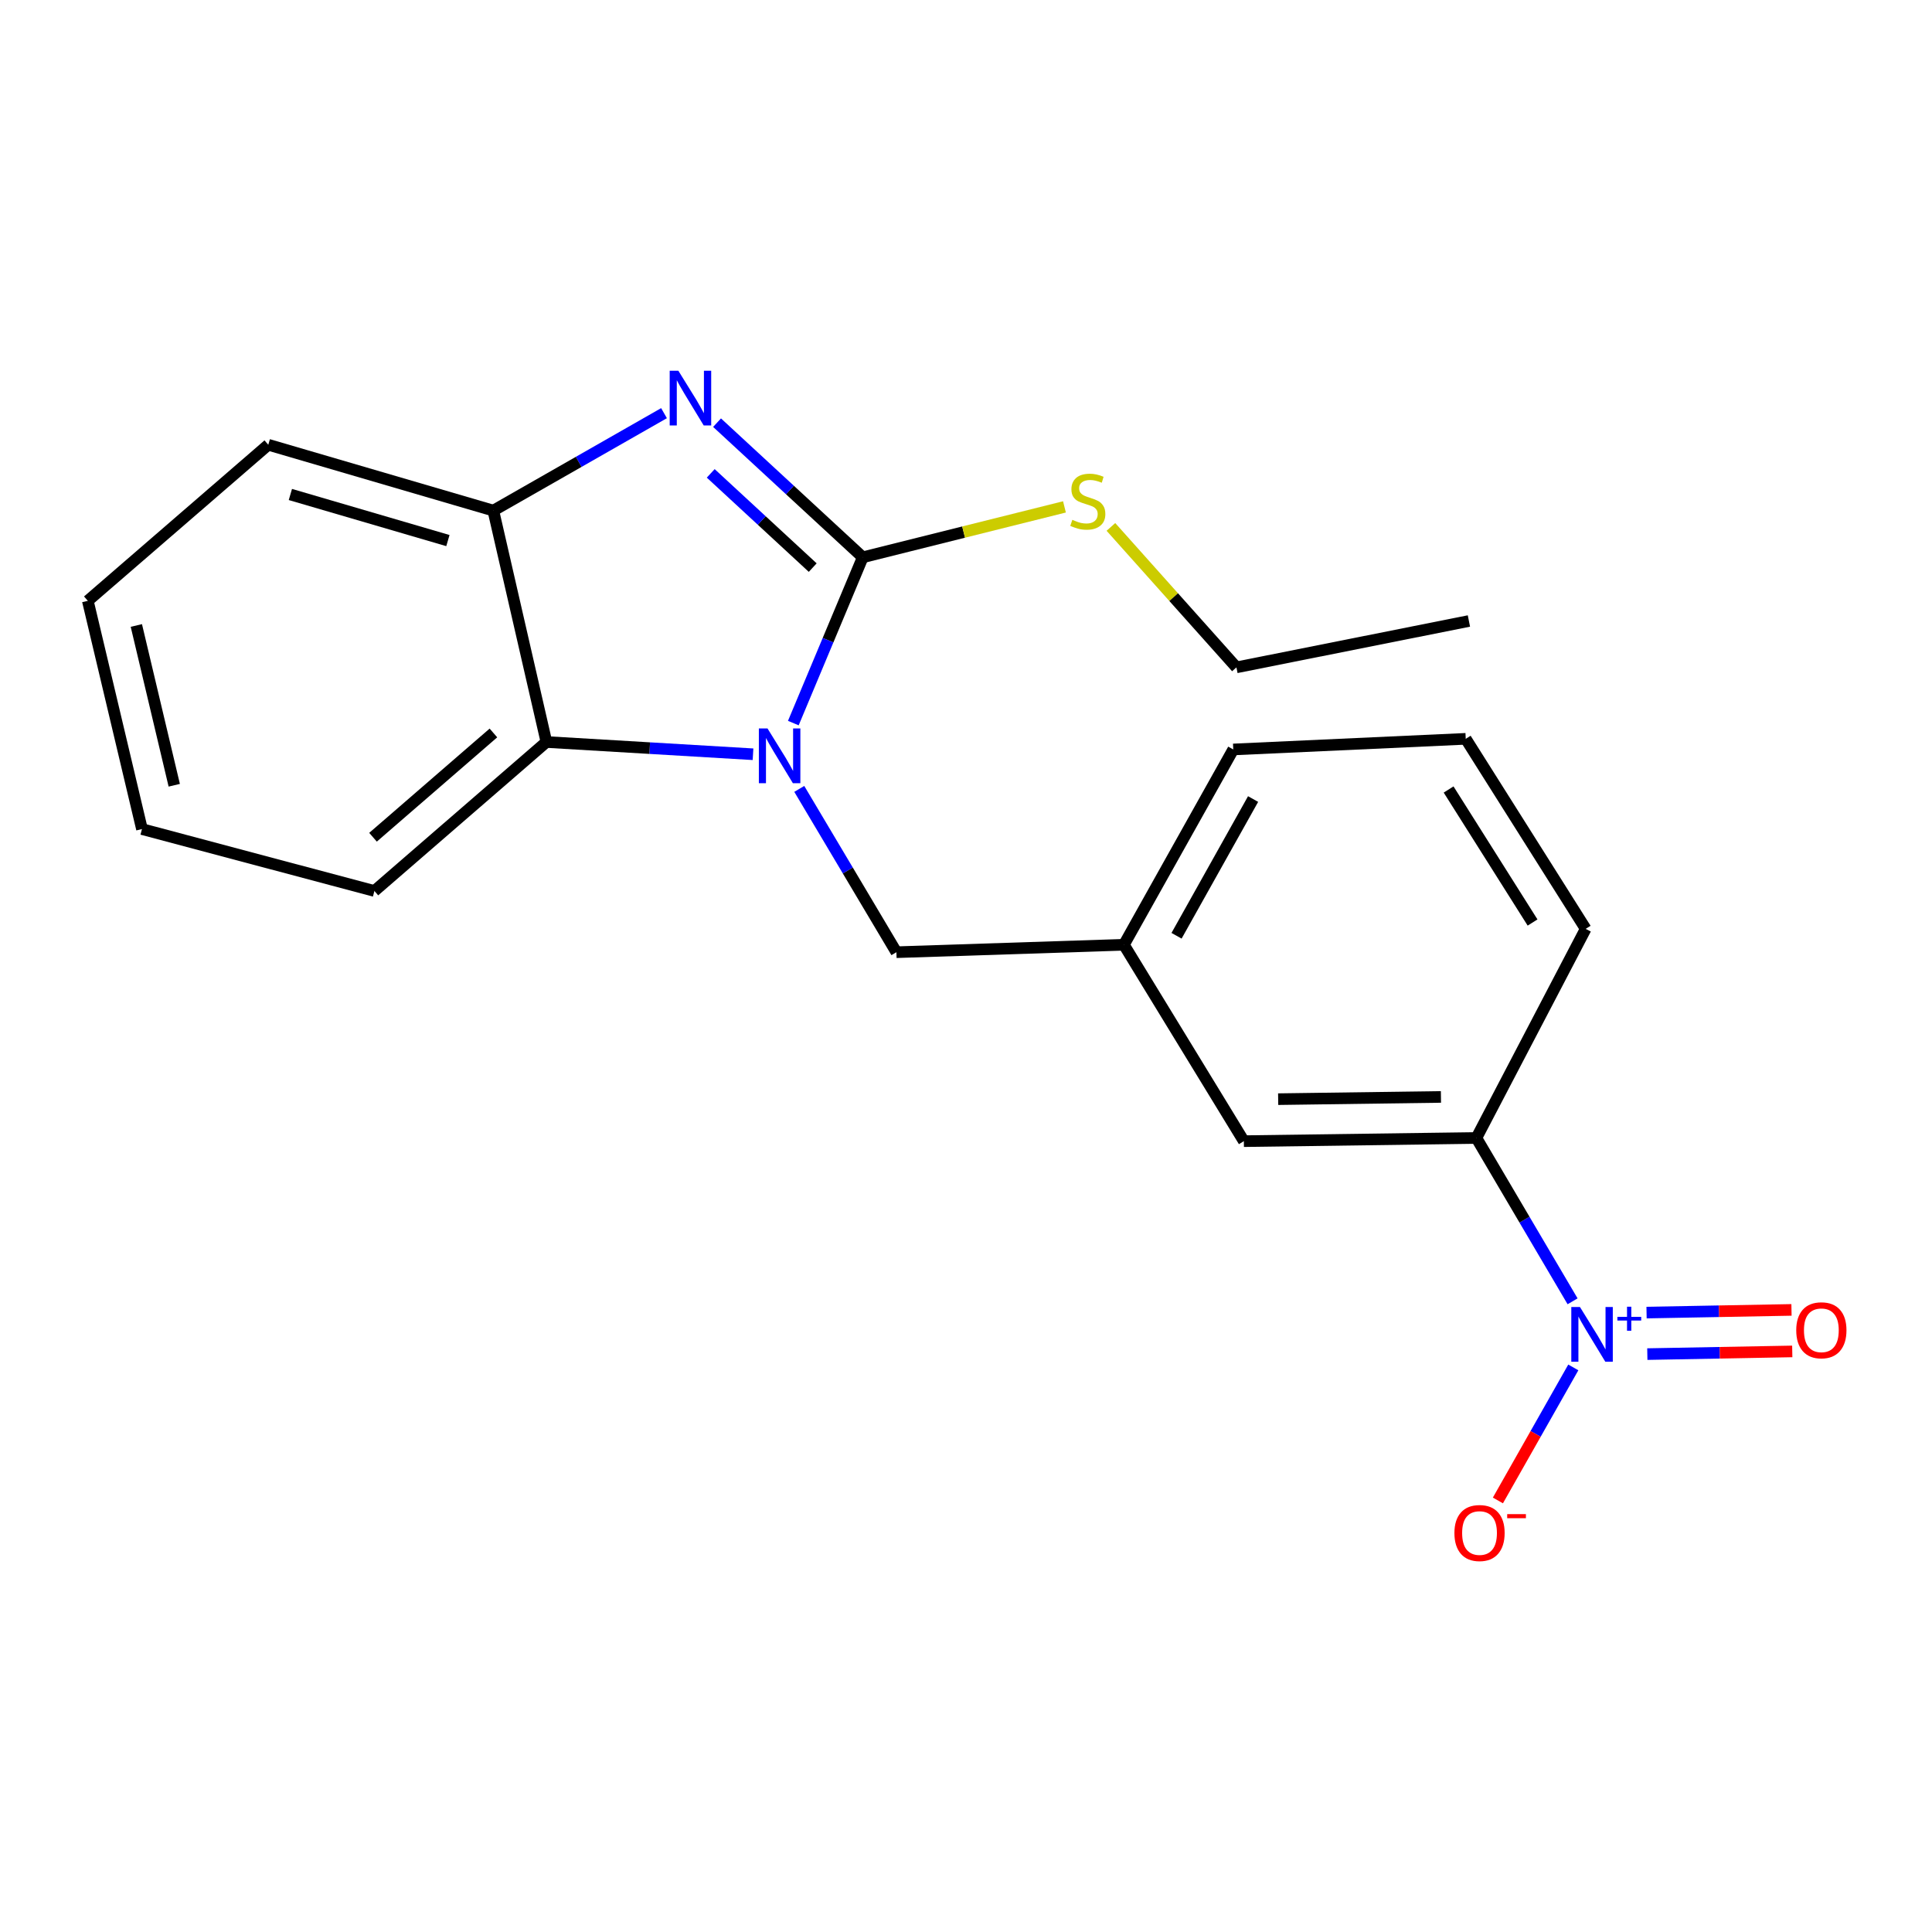 <?xml version='1.0' encoding='iso-8859-1'?>
<svg version='1.1' baseProfile='full'
              xmlns='http://www.w3.org/2000/svg'
                      xmlns:rdkit='http://www.rdkit.org/xml'
                      xmlns:xlink='http://www.w3.org/1999/xlink'
                  xml:space='preserve'
width='1000px' height='1000px' viewBox='0 0 1000 1000'>
<!-- END OF HEADER -->
<rect style='opacity:1.0;fill:#FFFFFF;stroke:none' width='1000' height='1000' x='0' y='0'> </rect>
<path class='bond-0' d='M 446.564,288.455 L 428.594,331.361' style='fill:none;fill-rule:evenodd;stroke:#000000;stroke-width:6px;stroke-linecap:butt;stroke-linejoin:miter;stroke-opacity:1' />
<path class='bond-0' d='M 428.594,331.361 L 410.623,374.268' style='fill:none;fill-rule:evenodd;stroke:#0000FF;stroke-width:6px;stroke-linecap:butt;stroke-linejoin:miter;stroke-opacity:1' />
<path class='bond-1' d='M 446.564,288.455 L 408.856,253.614' style='fill:none;fill-rule:evenodd;stroke:#000000;stroke-width:6px;stroke-linecap:butt;stroke-linejoin:miter;stroke-opacity:1' />
<path class='bond-1' d='M 408.856,253.614 L 371.147,218.774' style='fill:none;fill-rule:evenodd;stroke:#0000FF;stroke-width:6px;stroke-linecap:butt;stroke-linejoin:miter;stroke-opacity:1' />
<path class='bond-1' d='M 420.664,293.79 L 394.269,269.402' style='fill:none;fill-rule:evenodd;stroke:#000000;stroke-width:6px;stroke-linecap:butt;stroke-linejoin:miter;stroke-opacity:1' />
<path class='bond-1' d='M 394.269,269.402 L 367.873,245.014' style='fill:none;fill-rule:evenodd;stroke:#0000FF;stroke-width:6px;stroke-linecap:butt;stroke-linejoin:miter;stroke-opacity:1' />
<path class='bond-9' d='M 446.564,288.455 L 498.763,275.408' style='fill:none;fill-rule:evenodd;stroke:#000000;stroke-width:6px;stroke-linecap:butt;stroke-linejoin:miter;stroke-opacity:1' />
<path class='bond-9' d='M 498.763,275.408 L 550.962,262.361' style='fill:none;fill-rule:evenodd;stroke:#CCCC00;stroke-width:6px;stroke-linecap:butt;stroke-linejoin:miter;stroke-opacity:1' />
<path class='bond-3' d='M 389.763,390.398 L 336.291,387.229' style='fill:none;fill-rule:evenodd;stroke:#0000FF;stroke-width:6px;stroke-linecap:butt;stroke-linejoin:miter;stroke-opacity:1' />
<path class='bond-3' d='M 336.291,387.229 L 282.82,384.06' style='fill:none;fill-rule:evenodd;stroke:#000000;stroke-width:6px;stroke-linecap:butt;stroke-linejoin:miter;stroke-opacity:1' />
<path class='bond-6' d='M 413.705,408.33 L 438.84,450.595' style='fill:none;fill-rule:evenodd;stroke:#0000FF;stroke-width:6px;stroke-linecap:butt;stroke-linejoin:miter;stroke-opacity:1' />
<path class='bond-6' d='M 438.84,450.595 L 463.975,492.861' style='fill:none;fill-rule:evenodd;stroke:#000000;stroke-width:6px;stroke-linecap:butt;stroke-linejoin:miter;stroke-opacity:1' />
<path class='bond-4' d='M 343.694,213.852 L 299.518,239.069' style='fill:none;fill-rule:evenodd;stroke:#0000FF;stroke-width:6px;stroke-linecap:butt;stroke-linejoin:miter;stroke-opacity:1' />
<path class='bond-4' d='M 299.518,239.069 L 255.342,264.285' style='fill:none;fill-rule:evenodd;stroke:#000000;stroke-width:6px;stroke-linecap:butt;stroke-linejoin:miter;stroke-opacity:1' />
<path class='bond-2' d='M 813.965,673.554 L 789.071,631.285' style='fill:none;fill-rule:evenodd;stroke:#0000FF;stroke-width:6px;stroke-linecap:butt;stroke-linejoin:miter;stroke-opacity:1' />
<path class='bond-2' d='M 789.071,631.285 L 764.177,589.015' style='fill:none;fill-rule:evenodd;stroke:#000000;stroke-width:6px;stroke-linecap:butt;stroke-linejoin:miter;stroke-opacity:1' />
<path class='bond-7' d='M 814.341,707.776 L 794.827,742.202' style='fill:none;fill-rule:evenodd;stroke:#0000FF;stroke-width:6px;stroke-linecap:butt;stroke-linejoin:miter;stroke-opacity:1' />
<path class='bond-7' d='M 794.827,742.202 L 775.313,776.628' style='fill:none;fill-rule:evenodd;stroke:#FF0000;stroke-width:6px;stroke-linecap:butt;stroke-linejoin:miter;stroke-opacity:1' />
<path class='bond-8' d='M 852.652,700.883 L 890.162,700.188' style='fill:none;fill-rule:evenodd;stroke:#0000FF;stroke-width:6px;stroke-linecap:butt;stroke-linejoin:miter;stroke-opacity:1' />
<path class='bond-8' d='M 890.162,700.188 L 927.671,699.494' style='fill:none;fill-rule:evenodd;stroke:#FF0000;stroke-width:6px;stroke-linecap:butt;stroke-linejoin:miter;stroke-opacity:1' />
<path class='bond-8' d='M 852.254,679.391 L 889.764,678.697' style='fill:none;fill-rule:evenodd;stroke:#0000FF;stroke-width:6px;stroke-linecap:butt;stroke-linejoin:miter;stroke-opacity:1' />
<path class='bond-8' d='M 889.764,678.697 L 927.273,678.003' style='fill:none;fill-rule:evenodd;stroke:#FF0000;stroke-width:6px;stroke-linecap:butt;stroke-linejoin:miter;stroke-opacity:1' />
<path class='bond-12' d='M 282.82,384.06 L 193.794,461.168' style='fill:none;fill-rule:evenodd;stroke:#000000;stroke-width:6px;stroke-linecap:butt;stroke-linejoin:miter;stroke-opacity:1' />
<path class='bond-12' d='M 255.393,379.378 L 193.075,433.354' style='fill:none;fill-rule:evenodd;stroke:#000000;stroke-width:6px;stroke-linecap:butt;stroke-linejoin:miter;stroke-opacity:1' />
<path class='bond-21' d='M 282.82,384.06 L 255.342,264.285' style='fill:none;fill-rule:evenodd;stroke:#000000;stroke-width:6px;stroke-linecap:butt;stroke-linejoin:miter;stroke-opacity:1' />
<path class='bond-13' d='M 255.342,264.285 L 138.862,230.203' style='fill:none;fill-rule:evenodd;stroke:#000000;stroke-width:6px;stroke-linecap:butt;stroke-linejoin:miter;stroke-opacity:1' />
<path class='bond-13' d='M 231.833,279.803 L 150.298,255.946' style='fill:none;fill-rule:evenodd;stroke:#000000;stroke-width:6px;stroke-linecap:butt;stroke-linejoin:miter;stroke-opacity:1' />
<path class='bond-5' d='M 764.177,589.015 L 643.817,590.663' style='fill:none;fill-rule:evenodd;stroke:#000000;stroke-width:6px;stroke-linecap:butt;stroke-linejoin:miter;stroke-opacity:1' />
<path class='bond-5' d='M 745.829,567.769 L 661.577,568.923' style='fill:none;fill-rule:evenodd;stroke:#000000;stroke-width:6px;stroke-linecap:butt;stroke-linejoin:miter;stroke-opacity:1' />
<path class='bond-23' d='M 764.177,589.015 L 820.745,480.776' style='fill:none;fill-rule:evenodd;stroke:#000000;stroke-width:6px;stroke-linecap:butt;stroke-linejoin:miter;stroke-opacity:1' />
<path class='bond-11' d='M 463.975,492.861 L 581.732,489.016' style='fill:none;fill-rule:evenodd;stroke:#000000;stroke-width:6px;stroke-linecap:butt;stroke-linejoin:miter;stroke-opacity:1' />
<path class='bond-17' d='M 575.01,272.732 L 607.491,309.08' style='fill:none;fill-rule:evenodd;stroke:#CCCC00;stroke-width:6px;stroke-linecap:butt;stroke-linejoin:miter;stroke-opacity:1' />
<path class='bond-17' d='M 607.491,309.08 L 639.972,345.429' style='fill:none;fill-rule:evenodd;stroke:#000000;stroke-width:6px;stroke-linecap:butt;stroke-linejoin:miter;stroke-opacity:1' />
<path class='bond-10' d='M 643.817,590.663 L 581.732,489.016' style='fill:none;fill-rule:evenodd;stroke:#000000;stroke-width:6px;stroke-linecap:butt;stroke-linejoin:miter;stroke-opacity:1' />
<path class='bond-16' d='M 581.732,489.016 L 638.336,387.917' style='fill:none;fill-rule:evenodd;stroke:#000000;stroke-width:6px;stroke-linecap:butt;stroke-linejoin:miter;stroke-opacity:1' />
<path class='bond-16' d='M 608.978,484.352 L 648.6,413.583' style='fill:none;fill-rule:evenodd;stroke:#000000;stroke-width:6px;stroke-linecap:butt;stroke-linejoin:miter;stroke-opacity:1' />
<path class='bond-18' d='M 193.794,461.168 L 73.482,429.128' style='fill:none;fill-rule:evenodd;stroke:#000000;stroke-width:6px;stroke-linecap:butt;stroke-linejoin:miter;stroke-opacity:1' />
<path class='bond-20' d='M 138.862,230.203 L 45.455,310.989' style='fill:none;fill-rule:evenodd;stroke:#000000;stroke-width:6px;stroke-linecap:butt;stroke-linejoin:miter;stroke-opacity:1' />
<path class='bond-14' d='M 820.745,480.776 L 758.66,382.412' style='fill:none;fill-rule:evenodd;stroke:#000000;stroke-width:6px;stroke-linecap:butt;stroke-linejoin:miter;stroke-opacity:1' />
<path class='bond-14' d='M 793.255,477.494 L 749.796,408.64' style='fill:none;fill-rule:evenodd;stroke:#000000;stroke-width:6px;stroke-linecap:butt;stroke-linejoin:miter;stroke-opacity:1' />
<path class='bond-15' d='M 758.66,382.412 L 638.336,387.917' style='fill:none;fill-rule:evenodd;stroke:#000000;stroke-width:6px;stroke-linecap:butt;stroke-linejoin:miter;stroke-opacity:1' />
<path class='bond-19' d='M 639.972,345.429 L 760.308,321.426' style='fill:none;fill-rule:evenodd;stroke:#000000;stroke-width:6px;stroke-linecap:butt;stroke-linejoin:miter;stroke-opacity:1' />
<path class='bond-22' d='M 73.482,429.128 L 45.455,310.989' style='fill:none;fill-rule:evenodd;stroke:#000000;stroke-width:6px;stroke-linecap:butt;stroke-linejoin:miter;stroke-opacity:1' />
<path class='bond-22' d='M 90.192,406.445 L 70.573,323.748' style='fill:none;fill-rule:evenodd;stroke:#000000;stroke-width:6px;stroke-linecap:butt;stroke-linejoin:miter;stroke-opacity:1' />
<path  class='atom-1' d='M 397.266 377.053
L 406.546 392.053
Q 407.466 393.533, 408.946 396.213
Q 410.426 398.893, 410.506 399.053
L 410.506 377.053
L 414.266 377.053
L 414.266 405.373
L 410.386 405.373
L 400.426 388.973
Q 399.266 387.053, 398.026 384.853
Q 396.826 382.653, 396.466 381.973
L 396.466 405.373
L 392.786 405.373
L 392.786 377.053
L 397.266 377.053
' fill='#0000FF'/>
<path  class='atom-2' d='M 351.111 191.885
L 360.391 206.885
Q 361.311 208.365, 362.791 211.045
Q 364.271 213.725, 364.351 213.885
L 364.351 191.885
L 368.111 191.885
L 368.111 220.205
L 364.231 220.205
L 354.271 203.805
Q 353.111 201.885, 351.871 199.685
Q 350.671 197.485, 350.311 196.805
L 350.311 220.205
L 346.631 220.205
L 346.631 191.885
L 351.111 191.885
' fill='#0000FF'/>
<path  class='atom-3' d='M 817.781 676.503
L 827.061 691.503
Q 827.981 692.983, 829.461 695.663
Q 830.941 698.343, 831.021 698.503
L 831.021 676.503
L 834.781 676.503
L 834.781 704.823
L 830.901 704.823
L 820.941 688.423
Q 819.781 686.503, 818.541 684.303
Q 817.341 682.103, 816.981 681.423
L 816.981 704.823
L 813.301 704.823
L 813.301 676.503
L 817.781 676.503
' fill='#0000FF'/>
<path  class='atom-3' d='M 837.157 681.608
L 842.146 681.608
L 842.146 676.354
L 844.364 676.354
L 844.364 681.608
L 849.486 681.608
L 849.486 683.509
L 844.364 683.509
L 844.364 688.789
L 842.146 688.789
L 842.146 683.509
L 837.157 683.509
L 837.157 681.608
' fill='#0000FF'/>
<path  class='atom-8' d='M 752.801 793.489
Q 752.801 786.689, 756.161 782.889
Q 759.521 779.089, 765.801 779.089
Q 772.081 779.089, 775.441 782.889
Q 778.801 786.689, 778.801 793.489
Q 778.801 800.369, 775.401 804.289
Q 772.001 808.169, 765.801 808.169
Q 759.561 808.169, 756.161 804.289
Q 752.801 800.409, 752.801 793.489
M 765.801 804.969
Q 770.121 804.969, 772.441 802.089
Q 774.801 799.169, 774.801 793.489
Q 774.801 787.929, 772.441 785.129
Q 770.121 782.289, 765.801 782.289
Q 761.481 782.289, 759.121 785.089
Q 756.801 787.889, 756.801 793.489
Q 756.801 799.209, 759.121 802.089
Q 761.481 804.969, 765.801 804.969
' fill='#FF0000'/>
<path  class='atom-8' d='M 780.121 783.712
L 789.81 783.712
L 789.81 785.824
L 780.121 785.824
L 780.121 783.712
' fill='#FF0000'/>
<path  class='atom-9' d='M 929.729 688.546
Q 929.729 681.746, 933.089 677.946
Q 936.449 674.146, 942.729 674.146
Q 949.009 674.146, 952.369 677.946
Q 955.729 681.746, 955.729 688.546
Q 955.729 695.426, 952.329 699.346
Q 948.929 703.226, 942.729 703.226
Q 936.489 703.226, 933.089 699.346
Q 929.729 695.466, 929.729 688.546
M 942.729 700.026
Q 947.049 700.026, 949.369 697.146
Q 951.729 694.226, 951.729 688.546
Q 951.729 682.986, 949.369 680.186
Q 947.049 677.346, 942.729 677.346
Q 938.409 677.346, 936.049 680.146
Q 933.729 682.946, 933.729 688.546
Q 933.729 694.266, 936.049 697.146
Q 938.409 700.026, 942.729 700.026
' fill='#FF0000'/>
<path  class='atom-10' d='M 555.043 269.061
Q 555.363 269.181, 556.683 269.741
Q 558.003 270.301, 559.443 270.661
Q 560.923 270.981, 562.363 270.981
Q 565.043 270.981, 566.603 269.701
Q 568.163 268.381, 568.163 266.101
Q 568.163 264.541, 567.363 263.581
Q 566.603 262.621, 565.403 262.101
Q 564.203 261.581, 562.203 260.981
Q 559.683 260.221, 558.163 259.501
Q 556.683 258.781, 555.603 257.261
Q 554.563 255.741, 554.563 253.181
Q 554.563 249.621, 556.963 247.421
Q 559.403 245.221, 564.203 245.221
Q 567.483 245.221, 571.203 246.781
L 570.283 249.861
Q 566.883 248.461, 564.323 248.461
Q 561.563 248.461, 560.043 249.621
Q 558.523 250.741, 558.563 252.701
Q 558.563 254.221, 559.323 255.141
Q 560.123 256.061, 561.243 256.581
Q 562.403 257.101, 564.323 257.701
Q 566.883 258.501, 568.403 259.301
Q 569.923 260.101, 571.003 261.741
Q 572.123 263.341, 572.123 266.101
Q 572.123 270.021, 569.483 272.141
Q 566.883 274.221, 562.523 274.221
Q 560.003 274.221, 558.083 273.661
Q 556.203 273.141, 553.963 272.221
L 555.043 269.061
' fill='#CCCC00'/>
</svg>
